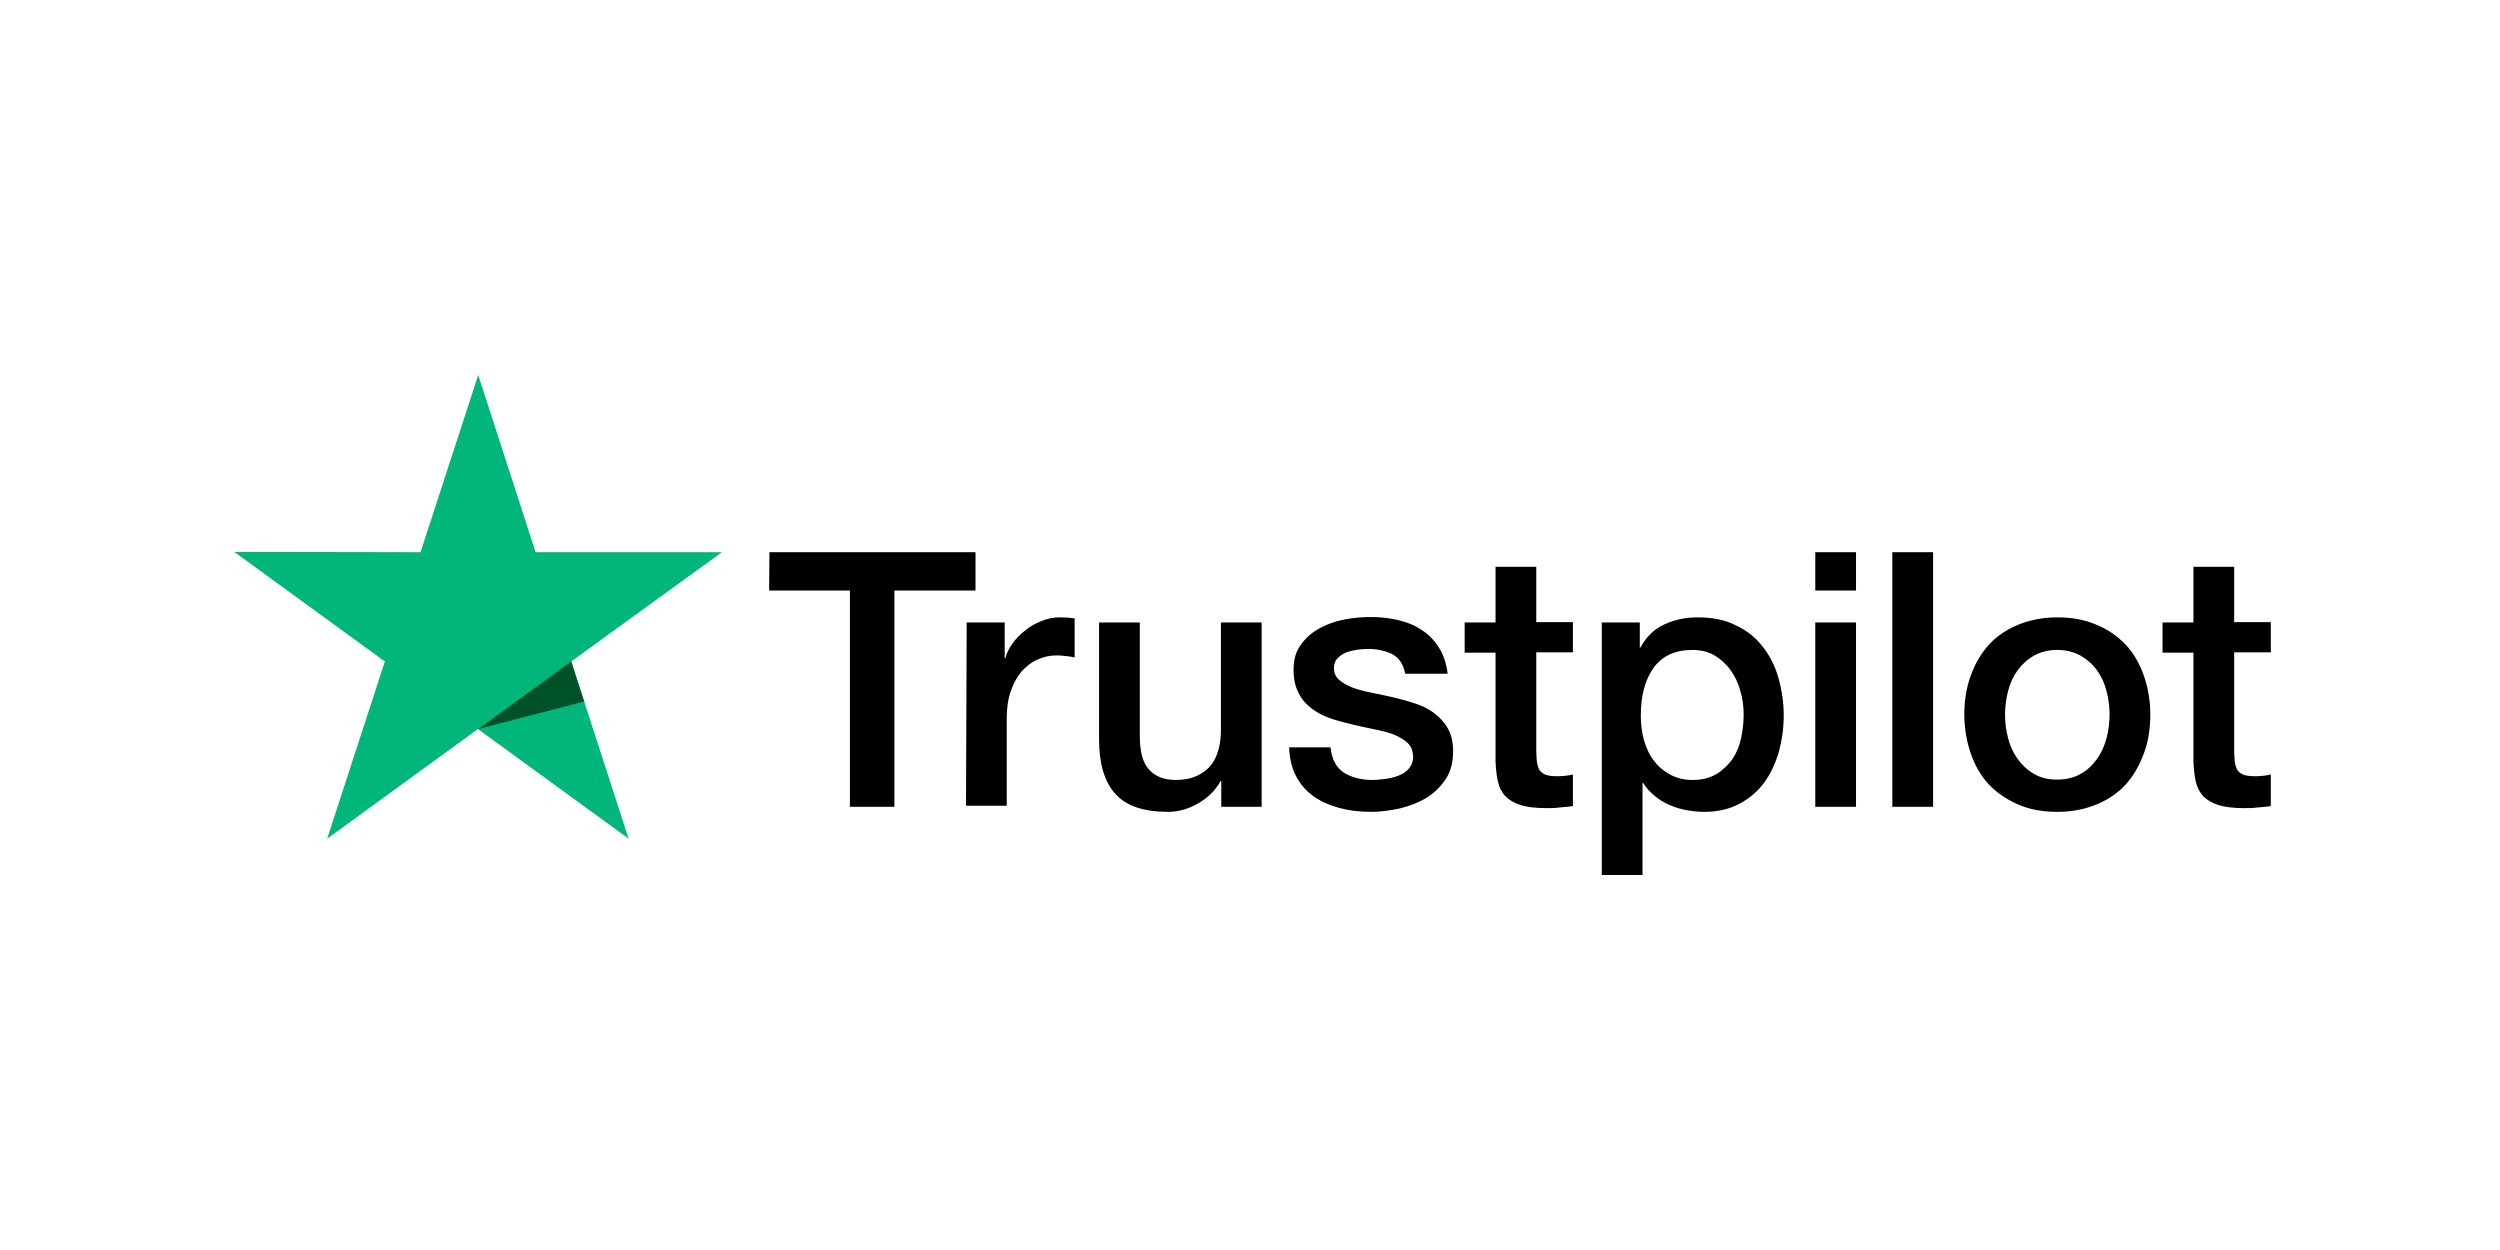 <svg width="120" height="60" viewBox="0 0 120 60" fill="none" xmlns="http://www.w3.org/2000/svg">
<path d="M36.934 26.505L46.824 26.505L46.824 28.346L42.93 28.346L42.93 38.725L40.796 38.725L40.796 28.346L36.918 28.346L36.934 26.505ZM46.401 29.878L48.225 29.878L48.225 31.588L48.258 31.588C48.323 31.344 48.437 31.116 48.6 30.888C48.763 30.66 48.959 30.448 49.203 30.269C49.431 30.073 49.692 29.927 49.985 29.812C50.262 29.698 50.555 29.633 50.849 29.633C51.077 29.633 51.24 29.649 51.321 29.649C51.403 29.666 51.5 29.682 51.582 29.682L51.582 31.556C51.452 31.523 51.305 31.507 51.158 31.491C51.012 31.474 50.881 31.458 50.735 31.458C50.409 31.458 50.099 31.523 49.806 31.654C49.513 31.784 49.268 31.979 49.04 32.224C48.828 32.484 48.649 32.794 48.519 33.169C48.388 33.544 48.323 33.983 48.323 34.472L48.323 38.676L46.368 38.676L46.401 29.878ZM60.543 38.725L58.621 38.725L58.621 37.487L58.588 37.487C58.344 37.943 57.985 38.285 57.513 38.562C57.04 38.839 56.551 38.969 56.063 38.969C54.906 38.969 54.059 38.692 53.537 38.106C53.016 37.535 52.755 36.656 52.755 35.499L52.755 29.878L54.71 29.878L54.71 35.303C54.71 36.085 54.857 36.639 55.166 36.949C55.46 37.275 55.883 37.438 56.421 37.438C56.828 37.438 57.17 37.373 57.447 37.242C57.724 37.112 57.953 36.949 58.115 36.737C58.295 36.525 58.409 36.265 58.49 35.971C58.572 35.678 58.604 35.352 58.604 35.01L58.604 29.878L60.559 29.878L60.559 38.725L60.543 38.725ZM63.867 35.89C63.932 36.46 64.144 36.851 64.519 37.096C64.894 37.324 65.35 37.438 65.871 37.438C66.05 37.438 66.262 37.421 66.49 37.389C66.718 37.356 66.947 37.307 67.142 37.226C67.354 37.144 67.517 37.03 67.647 36.867C67.777 36.705 67.843 36.509 67.826 36.265C67.81 36.02 67.729 35.808 67.549 35.645C67.37 35.483 67.158 35.368 66.898 35.254C66.637 35.157 66.327 35.075 65.985 35.01C65.643 34.945 65.301 34.863 64.942 34.782C64.584 34.7 64.225 34.603 63.883 34.489C63.541 34.374 63.248 34.228 62.971 34.016C62.71 33.821 62.482 33.576 62.336 33.267C62.172 32.957 62.091 32.599 62.091 32.142C62.091 31.654 62.205 31.262 62.45 30.937C62.678 30.611 62.987 30.35 63.346 30.155C63.704 29.959 64.111 29.812 64.551 29.731C64.991 29.649 65.415 29.617 65.806 29.617C66.262 29.617 66.702 29.666 67.109 29.764C67.517 29.861 67.908 30.008 68.234 30.236C68.576 30.448 68.853 30.741 69.065 31.083C69.293 31.425 69.423 31.849 69.488 32.338L67.452 32.338C67.354 31.865 67.142 31.556 66.816 31.393C66.474 31.23 66.099 31.148 65.659 31.148C65.529 31.148 65.35 31.165 65.171 31.181C64.975 31.214 64.812 31.246 64.633 31.311C64.47 31.377 64.323 31.474 64.209 31.588C64.095 31.702 64.03 31.865 64.03 32.061C64.03 32.305 64.111 32.484 64.274 32.631C64.437 32.778 64.649 32.892 64.926 33.006C65.187 33.104 65.496 33.185 65.838 33.25C66.181 33.316 66.539 33.397 66.898 33.478C67.256 33.56 67.598 33.658 67.94 33.772C68.282 33.886 68.592 34.032 68.853 34.244C69.114 34.44 69.342 34.684 69.504 34.977C69.668 35.271 69.749 35.645 69.749 36.069C69.749 36.59 69.635 37.03 69.391 37.405C69.146 37.764 68.837 38.073 68.462 38.301C68.087 38.529 67.647 38.692 67.191 38.806C66.718 38.904 66.262 38.969 65.806 38.969C65.252 38.969 64.731 38.904 64.258 38.774C63.786 38.643 63.362 38.448 63.02 38.203C62.678 37.943 62.401 37.633 62.205 37.242C62.01 36.867 61.896 36.411 61.879 35.873L63.851 35.873L63.851 35.89L63.867 35.89ZM70.303 29.878L71.786 29.878L71.786 27.206L73.741 27.206L73.741 29.861L75.5 29.861L75.5 31.311L73.741 31.311L73.741 36.036C73.741 36.248 73.757 36.411 73.773 36.574C73.79 36.721 73.838 36.851 73.887 36.949C73.953 37.047 74.05 37.128 74.164 37.177C74.295 37.226 74.458 37.258 74.686 37.258C74.816 37.258 74.963 37.258 75.093 37.242C75.224 37.226 75.37 37.21 75.5 37.177L75.5 38.692C75.289 38.725 75.077 38.741 74.865 38.757C74.653 38.79 74.458 38.79 74.23 38.79C73.708 38.79 73.301 38.741 72.991 38.643C72.682 38.546 72.437 38.399 72.258 38.22C72.079 38.024 71.965 37.796 71.9 37.519C71.835 37.242 71.802 36.9 71.786 36.541L71.786 31.328L70.303 31.328L70.303 29.845L70.303 29.878ZM76.869 29.878L78.71 29.878L78.71 31.083L78.743 31.083C79.02 30.562 79.394 30.203 79.883 29.975C80.372 29.747 80.894 29.633 81.48 29.633C82.181 29.633 82.784 29.747 83.305 30.008C83.826 30.252 84.25 30.578 84.592 31.018C84.934 31.442 85.195 31.947 85.358 32.517C85.521 33.087 85.619 33.706 85.619 34.342C85.619 34.945 85.537 35.515 85.391 36.069C85.228 36.623 84.999 37.128 84.69 37.552C84.38 37.975 83.989 38.318 83.5 38.578C83.012 38.839 82.458 38.969 81.806 38.969C81.529 38.969 81.236 38.937 80.959 38.888C80.682 38.839 80.405 38.757 80.144 38.643C79.883 38.529 79.639 38.383 79.427 38.203C79.199 38.024 79.02 37.812 78.873 37.584L78.841 37.584L78.841 42L76.885 42L76.885 29.878L76.869 29.878ZM83.696 34.309C83.696 33.918 83.647 33.527 83.533 33.153C83.435 32.778 83.272 32.452 83.061 32.159C82.849 31.865 82.588 31.637 82.295 31.458C81.985 31.279 81.627 31.197 81.236 31.197C80.421 31.197 79.802 31.474 79.378 32.045C78.971 32.615 78.759 33.381 78.759 34.326C78.759 34.782 78.808 35.189 78.922 35.564C79.036 35.939 79.183 36.265 79.411 36.541C79.623 36.819 79.883 37.03 80.193 37.193C80.502 37.356 80.845 37.438 81.252 37.438C81.708 37.438 82.067 37.34 82.376 37.161C82.686 36.981 82.93 36.737 83.142 36.46C83.338 36.167 83.484 35.841 83.566 35.466C83.647 35.075 83.696 34.7 83.696 34.309ZM87.134 26.505L89.089 26.505L89.089 28.346L87.134 28.346L87.134 26.505ZM87.134 29.878L89.089 29.878L89.089 38.725L87.134 38.725L87.134 29.878ZM90.832 26.505L92.788 26.505L92.788 38.725L90.832 38.725L90.832 26.505ZM98.751 38.969C98.05 38.969 97.415 38.855 96.861 38.611C96.307 38.366 95.851 38.057 95.46 37.65C95.085 37.242 94.792 36.737 94.596 36.167C94.401 35.596 94.287 34.961 94.287 34.293C94.287 33.625 94.384 33.006 94.596 32.436C94.792 31.865 95.085 31.377 95.46 30.953C95.835 30.546 96.307 30.22 96.861 29.992C97.415 29.764 98.05 29.633 98.751 29.633C99.452 29.633 100.087 29.747 100.641 29.992C101.195 30.22 101.651 30.546 102.042 30.953C102.417 31.36 102.71 31.865 102.906 32.436C103.101 33.006 103.215 33.625 103.215 34.293C103.215 34.977 103.118 35.596 102.906 36.167C102.694 36.737 102.417 37.226 102.042 37.65C101.667 38.057 101.195 38.383 100.641 38.611C100.087 38.839 99.468 38.969 98.751 38.969ZM98.751 37.421C99.175 37.421 99.566 37.324 99.875 37.144C100.201 36.965 100.445 36.721 100.657 36.428C100.869 36.134 101.016 35.792 101.113 35.434C101.211 35.059 101.26 34.684 101.26 34.293C101.26 33.918 101.211 33.544 101.113 33.169C101.016 32.794 100.869 32.468 100.657 32.175C100.445 31.882 100.185 31.654 99.875 31.474C99.549 31.295 99.175 31.197 98.751 31.197C98.327 31.197 97.936 31.295 97.627 31.474C97.301 31.654 97.056 31.898 96.845 32.175C96.633 32.468 96.486 32.794 96.388 33.169C96.291 33.544 96.242 33.918 96.242 34.293C96.242 34.684 96.291 35.059 96.388 35.434C96.486 35.808 96.633 36.134 96.845 36.428C97.056 36.721 97.317 36.965 97.627 37.144C97.953 37.34 98.327 37.421 98.751 37.421ZM103.802 29.878L105.285 29.878L105.285 27.206L107.24 27.206L107.24 29.861L108.999 29.861L108.999 31.311L107.24 31.311L107.24 36.036C107.24 36.248 107.256 36.411 107.272 36.574C107.289 36.721 107.337 36.851 107.386 36.949C107.452 37.047 107.549 37.128 107.663 37.177C107.794 37.226 107.957 37.258 108.185 37.258C108.315 37.258 108.462 37.258 108.592 37.242C108.722 37.226 108.869 37.21 108.999 37.177L108.999 38.692C108.788 38.725 108.576 38.741 108.364 38.757C108.152 38.79 107.957 38.79 107.729 38.79C107.207 38.79 106.8 38.741 106.49 38.643C106.181 38.546 105.936 38.399 105.757 38.22C105.578 38.024 105.464 37.796 105.399 37.519C105.333 37.242 105.301 36.9 105.285 36.541L105.285 31.328L103.802 31.328L103.802 29.845L103.802 29.878Z" fill="black"/>
<path d="M34.654 26.505L25.709 26.505L22.955 18L20.185 26.505L11.24 26.489L18.474 31.751L15.705 40.256L22.939 34.994L30.173 40.256L27.419 31.751L34.654 26.505Z" fill="#00B67A"/>
<path d="M28.039 33.674L27.419 31.752L22.955 34.994L28.039 33.674Z" fill="#005128"/>
</svg>
